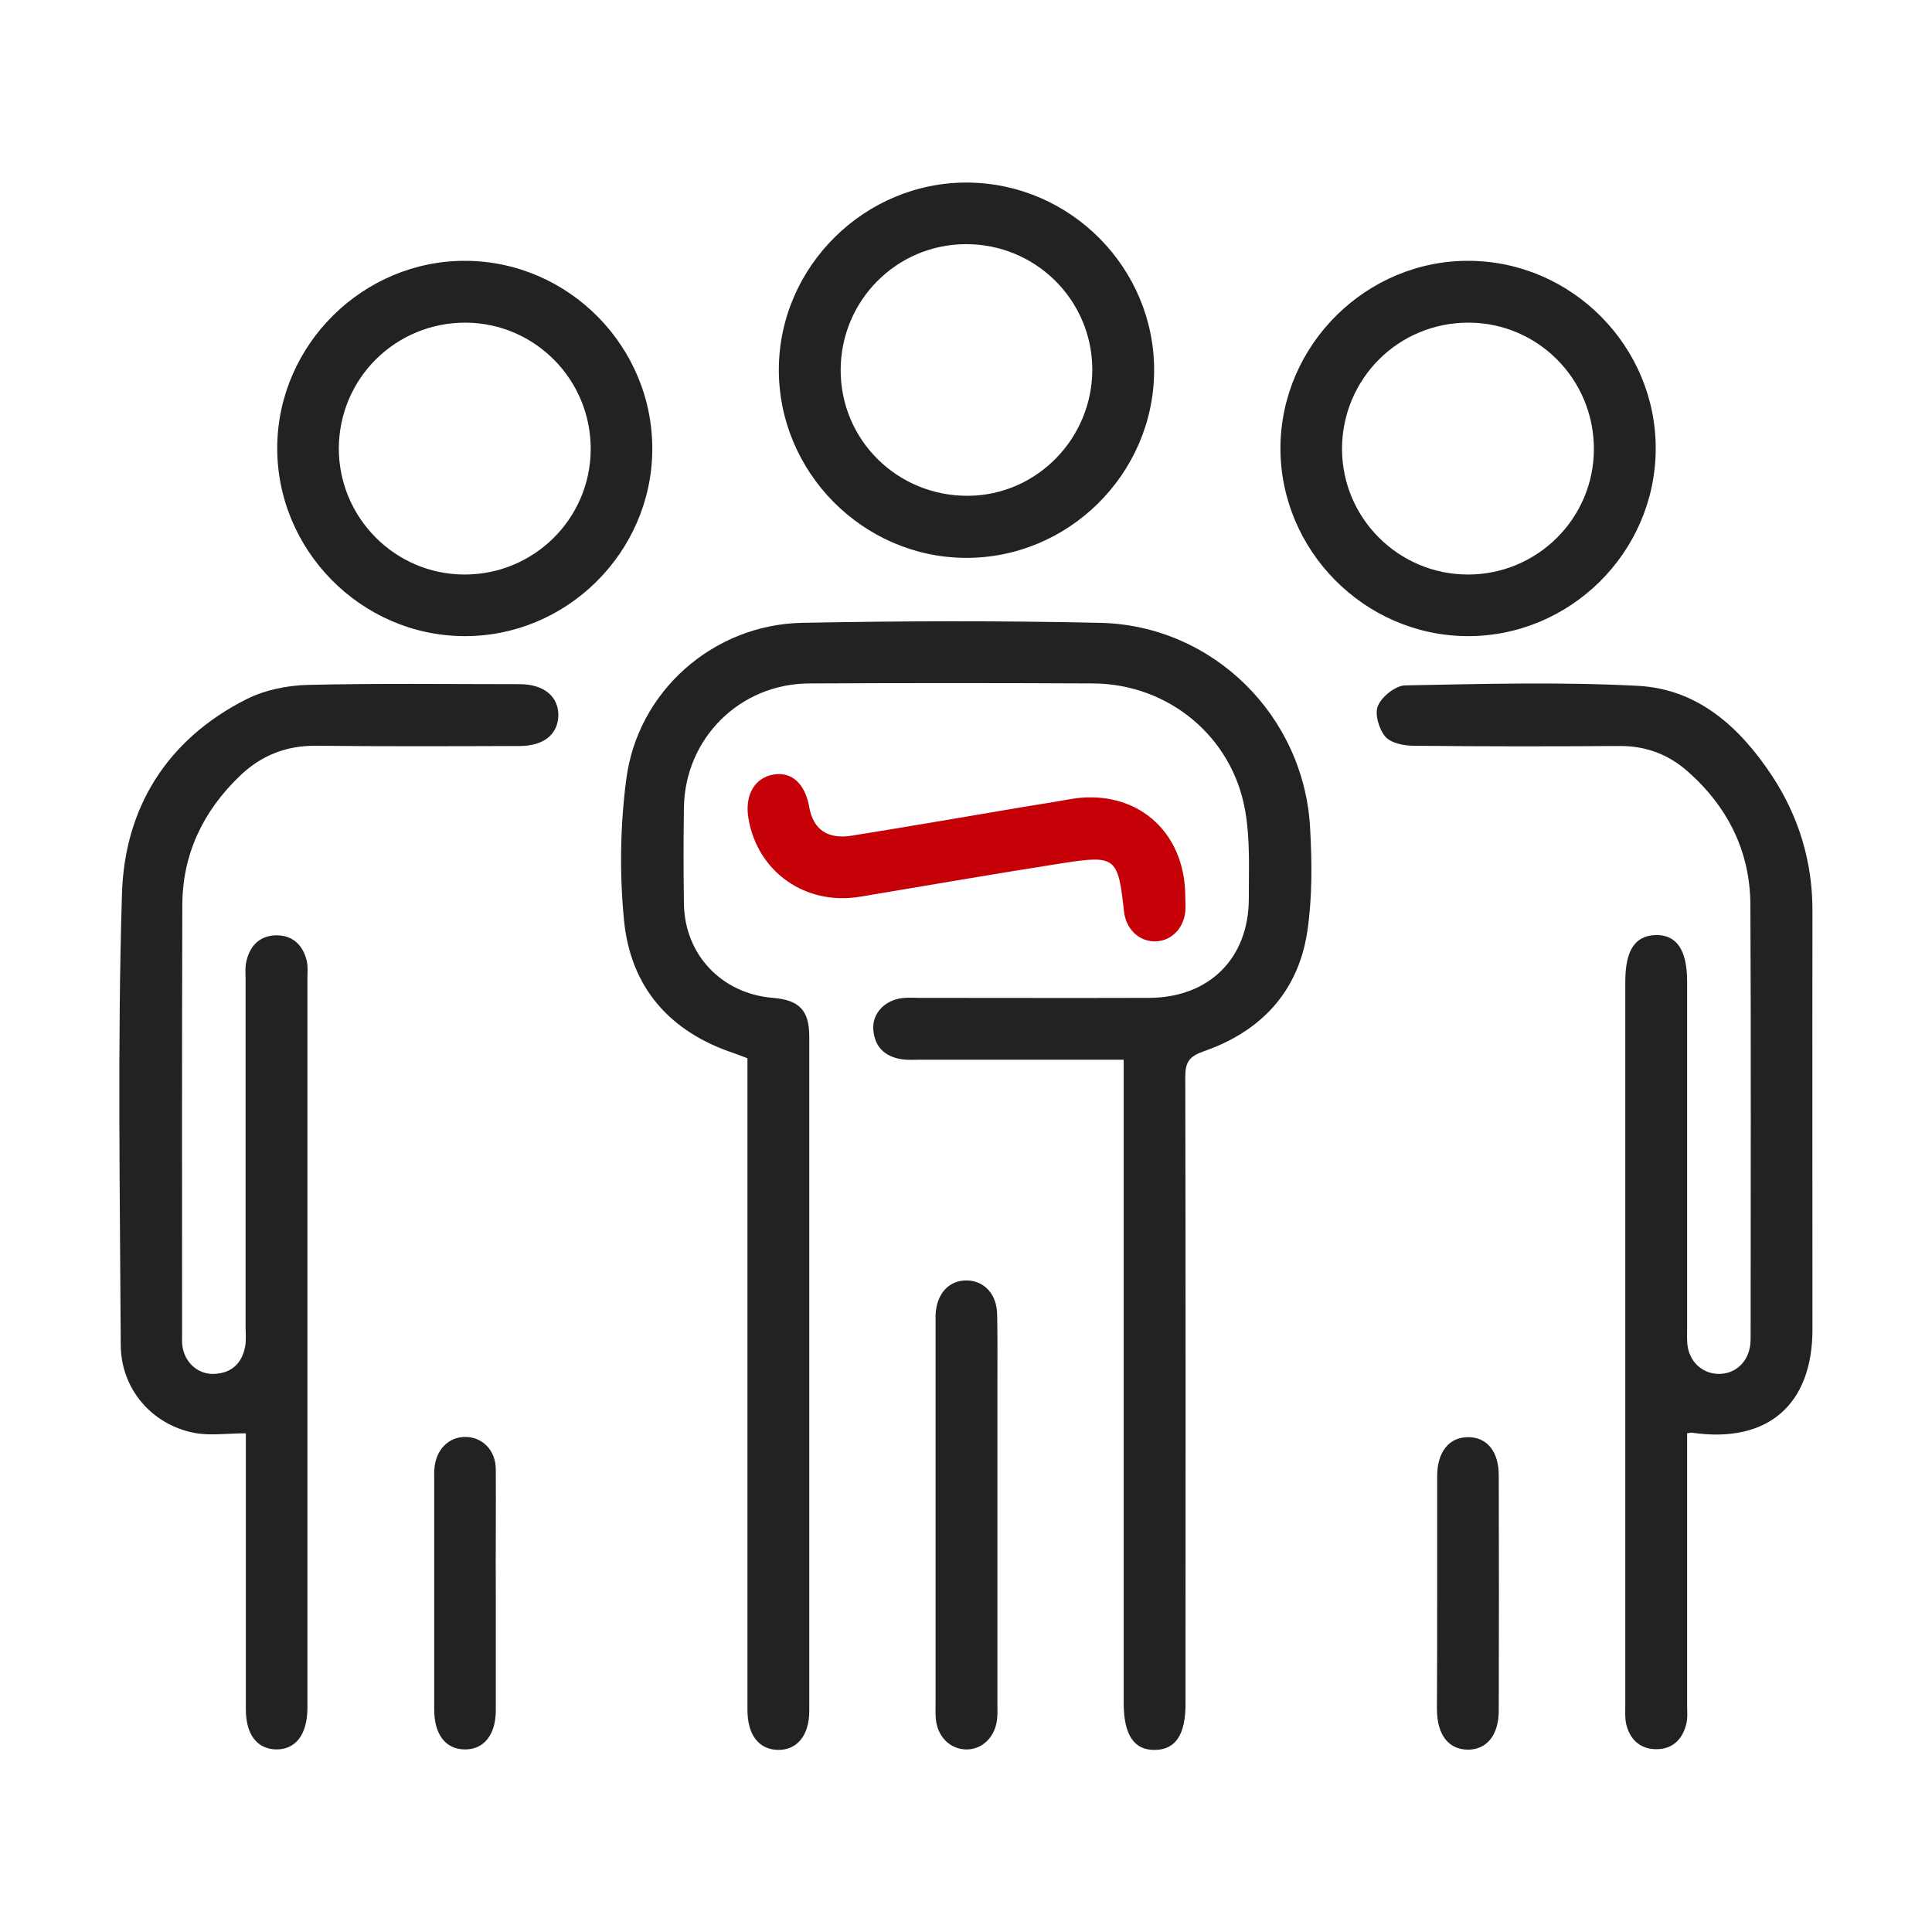 <?xml version="1.0" encoding="utf-8"?>
<!-- Generator: Adobe Illustrator 24.3.0, SVG Export Plug-In . SVG Version: 6.00 Build 0)  -->
<svg version="1.1" id="图层_1" xmlns="http://www.w3.org/2000/svg" xmlns:xlink="http://www.w3.org/1999/xlink" x="0px" y="0px"
	 viewBox="0 0 80 80" style="enable-background:new 0 0 80 80;" xml:space="preserve">
<style type="text/css">
	.st0{fill:#222222;}
	.st1{fill:#C50006;}
</style>
<g>
	<path class="st0" d="M46.53,43.88c-2.88,0-5.64,0-8.39,0c-0.27,0-0.55,0.02-0.81-0.02c-0.7-0.11-1.12-0.52-1.17-1.24
		c-0.04-0.66,0.48-1.21,1.2-1.29c0.24-0.03,0.49-0.01,0.73-0.01c3.16,0,6.33,0.01,9.49,0c2.49-0.01,4.13-1.64,4.13-4.11
		c0-1.21,0.06-2.45-0.15-3.64c-0.53-3.07-3.18-5.25-6.29-5.27c-3.92-0.02-7.84-0.02-11.76,0c-2.88,0.01-5.15,2.28-5.19,5.14
		c-0.02,1.33-0.02,2.65,0,3.98c0.03,2.12,1.57,3.73,3.69,3.9c1.08,0.09,1.5,0.51,1.5,1.6c0,9.31,0,18.61,0,27.92
		c0,1.02-0.5,1.63-1.3,1.62c-0.79-0.02-1.26-0.62-1.26-1.66c0-8.66,0-17.31,0-25.97c0-0.32,0-0.65,0-1.01
		c-0.19-0.07-0.36-0.14-0.53-0.2c-2.68-0.88-4.31-2.73-4.58-5.51c-0.19-1.92-0.16-3.91,0.09-5.82c0.46-3.66,3.6-6.43,7.29-6.5
		c4.11-0.08,8.22-0.09,12.33,0c4.67,0.1,8.46,3.85,8.7,8.52c0.08,1.42,0.09,2.88-0.12,4.28c-0.38,2.48-1.92,4.12-4.28,4.94
		c-0.6,0.21-0.77,0.44-0.77,1.06c0.02,8.66,0.01,17.31,0.01,25.97c0,1.26-0.41,1.89-1.26,1.9c-0.87,0.02-1.3-0.62-1.3-1.94
		c0-8.52,0-17.04,0-25.57C46.53,44.62,46.53,44.3,46.53,43.88z"/>
	<path class="st0" d="M69.86,59.35c0,0.28,0,0.57,0,0.86c0,3.46,0,6.93,0,10.39c0,0.27,0.03,0.55-0.04,0.81
		c-0.17,0.65-0.6,1.04-1.28,1.02c-0.64-0.02-1.05-0.41-1.2-1.03c-0.06-0.26-0.04-0.54-0.04-0.81c0-9.98,0-19.97,0-29.95
		c0-1.28,0.4-1.89,1.24-1.92c0.88-0.03,1.32,0.61,1.32,1.92c0,4.79,0,9.58,0,14.37c0,0.22-0.01,0.43,0.01,0.65
		c0.07,0.71,0.6,1.21,1.27,1.23c0.71,0.02,1.26-0.49,1.34-1.24c0.01-0.13,0.01-0.27,0.01-0.41c0-5.93,0.02-11.85-0.01-17.77
		c-0.01-2.23-0.95-4.08-2.61-5.54c-0.8-0.7-1.74-1.05-2.82-1.04c-2.84,0.02-5.68,0.02-8.52-0.01c-0.4,0-0.94-0.11-1.17-0.38
		c-0.26-0.31-0.45-0.94-0.3-1.28c0.16-0.38,0.73-0.83,1.12-0.84c3.22-0.06,6.44-0.15,9.65,0.02c2.47,0.13,4.2,1.7,5.53,3.7
		c1.13,1.71,1.7,3.6,1.69,5.66c-0.01,5.76,0,11.53,0,17.29c0,3.11-1.85,4.72-4.95,4.28C70.05,59.31,70,59.33,69.86,59.35z"/>
	<path class="st0" d="M10.18,59.35c-0.77,0-1.49,0.11-2.15-0.02C6.27,58.98,5.01,57.5,5,55.7c-0.03-6.22-0.14-12.45,0.05-18.67
		c0.1-3.57,1.86-6.41,5.14-8.07c0.77-0.39,1.7-0.58,2.57-0.6c2.92-0.07,5.84-0.03,8.76-0.03c1.01,0,1.62,0.52,1.6,1.32
		c-0.03,0.77-0.62,1.24-1.6,1.24c-2.81,0.01-5.63,0.02-8.44-0.01c-1.24-0.01-2.28,0.41-3.15,1.25c-1.51,1.45-2.37,3.22-2.38,5.33
		c-0.02,5.92-0.01,11.85-0.01,17.77c0,0.16-0.01,0.33,0.01,0.49c0.09,0.7,0.65,1.2,1.32,1.17c0.72-0.03,1.15-0.44,1.28-1.13
		c0.05-0.26,0.02-0.54,0.02-0.81c0-4.79,0-9.58,0-14.37c0-0.27-0.03-0.55,0.04-0.81c0.16-0.65,0.59-1.05,1.27-1.04
		c0.64,0.01,1.05,0.4,1.21,1.01c0.07,0.26,0.04,0.54,0.04,0.81c0,10.01,0,20.02,0,30.03c0,0.05,0,0.11,0,0.16
		c-0.01,1.09-0.49,1.71-1.3,1.7c-0.79-0.02-1.25-0.62-1.25-1.66c0-3.3,0-6.6,0-9.9C10.18,60.37,10.18,59.86,10.18,59.35z"/>
	<path class="st0" d="M47.79,15.36c-0.02,4.28-3.57,7.78-7.84,7.74c-4.24-0.04-7.71-3.56-7.7-7.8c0.01-4.27,3.57-7.78,7.84-7.74
		C44.34,7.6,47.81,11.11,47.79,15.36z M39.99,10.11c-2.87,0.01-5.18,2.34-5.18,5.22c0,2.9,2.36,5.22,5.28,5.2
		c2.85-0.02,5.16-2.39,5.14-5.27C45.2,12.4,42.87,10.1,39.99,10.11z"/>
	<path class="st0" d="M19.21,26.34c-4.27-0.02-7.77-3.58-7.73-7.85c0.04-4.24,3.57-7.71,7.8-7.69c4.28,0.02,7.77,3.57,7.73,7.85
		C26.97,22.89,23.45,26.37,19.21,26.34z M19.22,23.79c2.88,0.01,5.22-2.3,5.24-5.17c0.02-2.88-2.29-5.23-5.15-5.26
		c-2.92-0.02-5.27,2.3-5.28,5.21C14.03,21.44,16.36,23.78,19.22,23.79z"/>
	<path class="st0" d="M68.56,18.6c-0.02,4.28-3.56,7.78-7.84,7.74c-4.24-0.04-7.71-3.56-7.7-7.8c0.02-4.27,3.57-7.78,7.84-7.74
		C65.11,10.84,68.58,14.36,68.56,18.6z M66,18.59c0-2.88-2.31-5.22-5.18-5.23c-2.91-0.01-5.25,2.32-5.25,5.24
		c0.01,2.86,2.34,5.19,5.22,5.19C63.66,23.79,66,21.46,66,18.59z"/>
	<path class="st1" d="M49.08,37.11c0,0.22,0.02,0.43,0,0.65c-0.08,0.72-0.62,1.23-1.28,1.22c-0.66-0.01-1.18-0.52-1.26-1.25
		c-0.24-2.23-0.34-2.33-2.53-1.99c-2.8,0.44-5.59,0.92-8.39,1.39c-2.26,0.38-4.26-1.02-4.63-3.25c-0.16-0.96,0.26-1.68,1.05-1.81
		c0.75-0.12,1.3,0.38,1.47,1.36c0.17,0.92,0.76,1.34,1.78,1.17c2.37-0.38,4.74-0.79,7.11-1.19c0.64-0.11,1.28-0.2,1.92-0.32
		C46.99,32.63,49.07,34.37,49.08,37.11z"/>
	<path class="st0" d="M41.3,62.72c0,2.6,0,5.19,0,7.79c0,0.22,0.01,0.43-0.01,0.65c-0.07,0.76-0.62,1.3-1.3,1.28
		c-0.66-0.02-1.17-0.53-1.24-1.26c-0.02-0.24-0.01-0.49-0.01-0.73c0-5.19,0-10.39,0-15.58c0-0.14,0-0.27,0-0.41
		c0.03-0.89,0.56-1.46,1.31-1.44c0.72,0.02,1.23,0.58,1.24,1.42c0.02,0.97,0.01,1.95,0.01,2.92C41.3,59.15,41.3,60.94,41.3,62.72z"
		/>
	<path class="st0" d="M20.53,66.03c0,1.6,0,3.19,0,4.79c0,1.02-0.5,1.63-1.29,1.62c-0.79-0.01-1.26-0.62-1.26-1.65
		c0-3.19,0-6.38,0-9.58c0-0.14-0.01-0.27,0.01-0.41c0.06-0.77,0.59-1.31,1.29-1.3c0.69,0.01,1.24,0.54,1.25,1.33
		C20.54,62.57,20.52,64.3,20.53,66.03C20.52,66.03,20.52,66.03,20.53,66.03z"/>
	<path class="st0" d="M59.51,65.92c0-1.6,0-3.19,0-4.79c0-1.02,0.5-1.63,1.3-1.62c0.77,0.01,1.25,0.6,1.25,1.58
		c0.01,3.25,0.01,6.49,0,9.74c0,1.02-0.5,1.63-1.3,1.62c-0.79-0.02-1.25-0.62-1.26-1.66C59.51,69.16,59.51,67.54,59.51,65.92z"/>
</g>
</svg>
